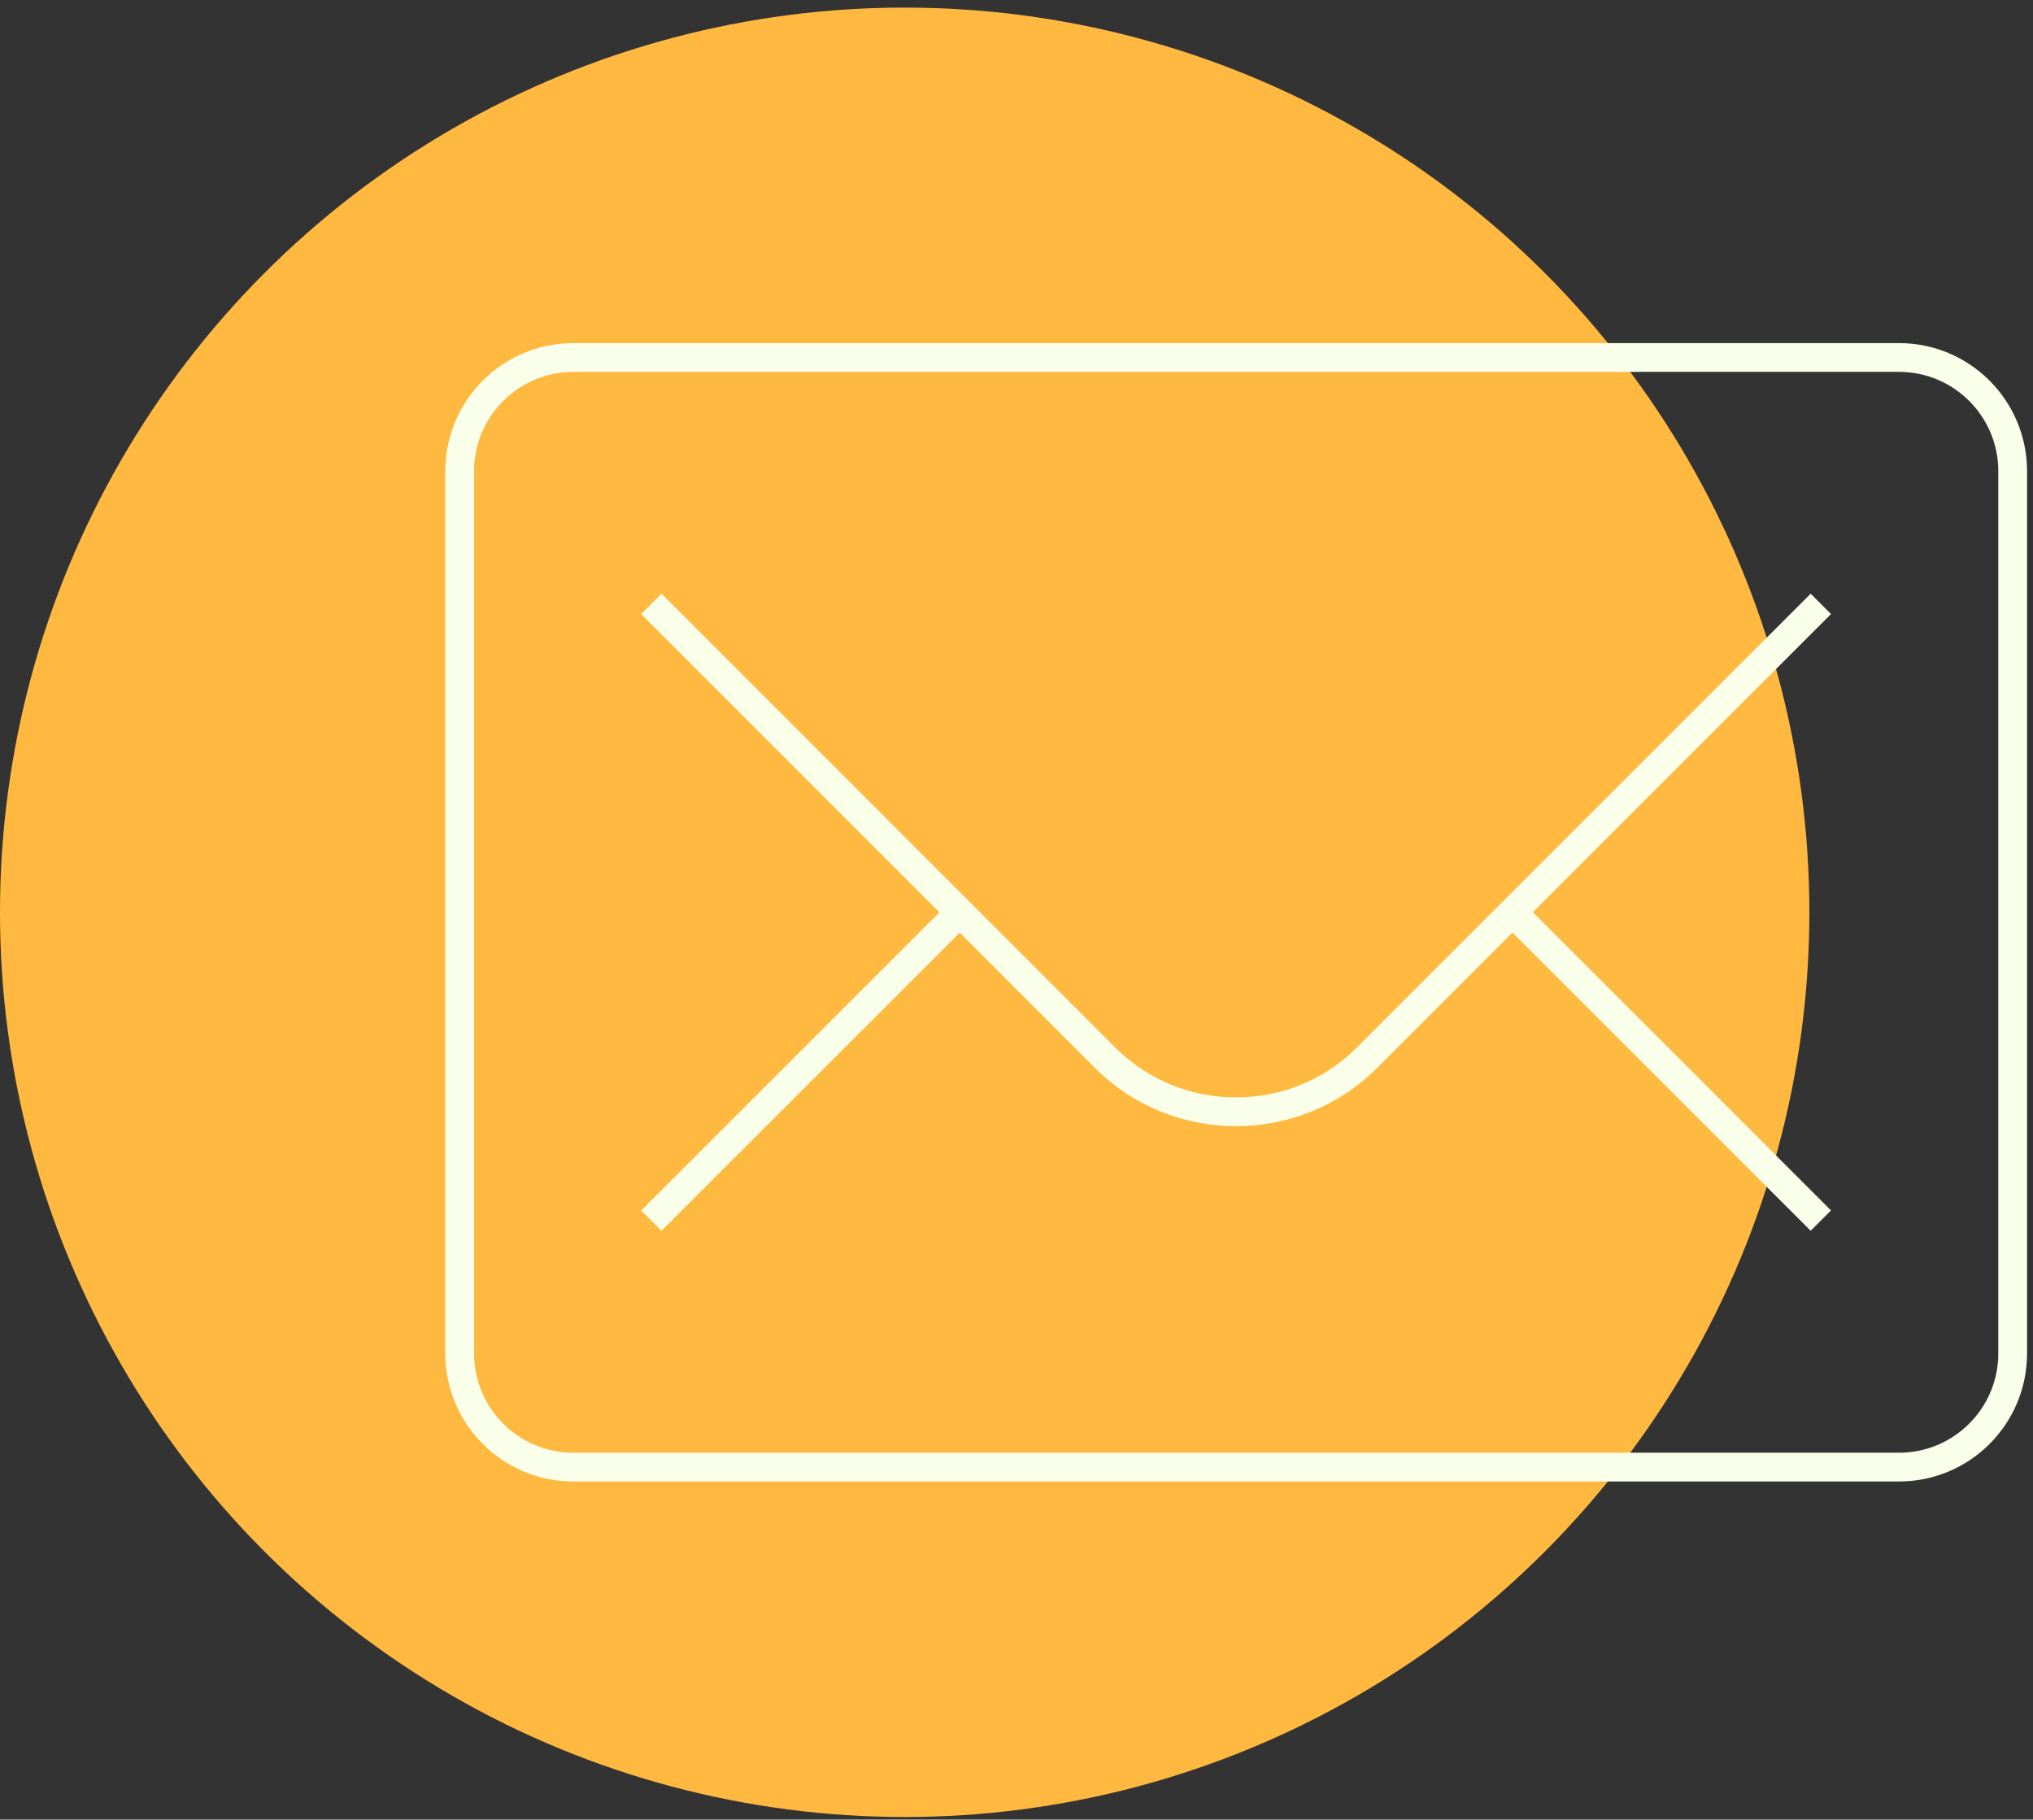 <svg width="200" height="179" viewBox="0 0 200 179" fill="none" xmlns="http://www.w3.org/2000/svg">
<rect x="0" y="0" width="200" height="179" fill="#333333" stroke="none"/>
<circle cx="89" cy="89.746" r="89" fill="#FFB940"/>
<path d="M186.816 35.168H56.406C50.229 35.168 45.222 40.175 45.222 46.351V133.141C45.222 139.317 50.229 144.324 56.406 144.324H186.816C192.993 144.324 198 139.317 198 133.141V46.351C198 40.175 192.993 35.168 186.816 35.168Z" stroke="#FAFFEA" stroke-width="2.83" stroke-miterlimit="10"/>
<path d="M179.129 59.404L134.469 104.064C127.392 111.141 115.805 111.141 108.729 104.064L64.081 59.404" stroke="#FAFFEA" stroke-width="2.83" stroke-miterlimit="10"/>
<path d="M149.648 90.596L179.128 120.075" stroke="#FAFFEA" stroke-width="2.83" stroke-miterlimit="10"/>
<path d="M64.081 120.075L93.573 90.596" stroke="#FAFFEA" stroke-width="2.83" stroke-miterlimit="10"/>
</svg>
